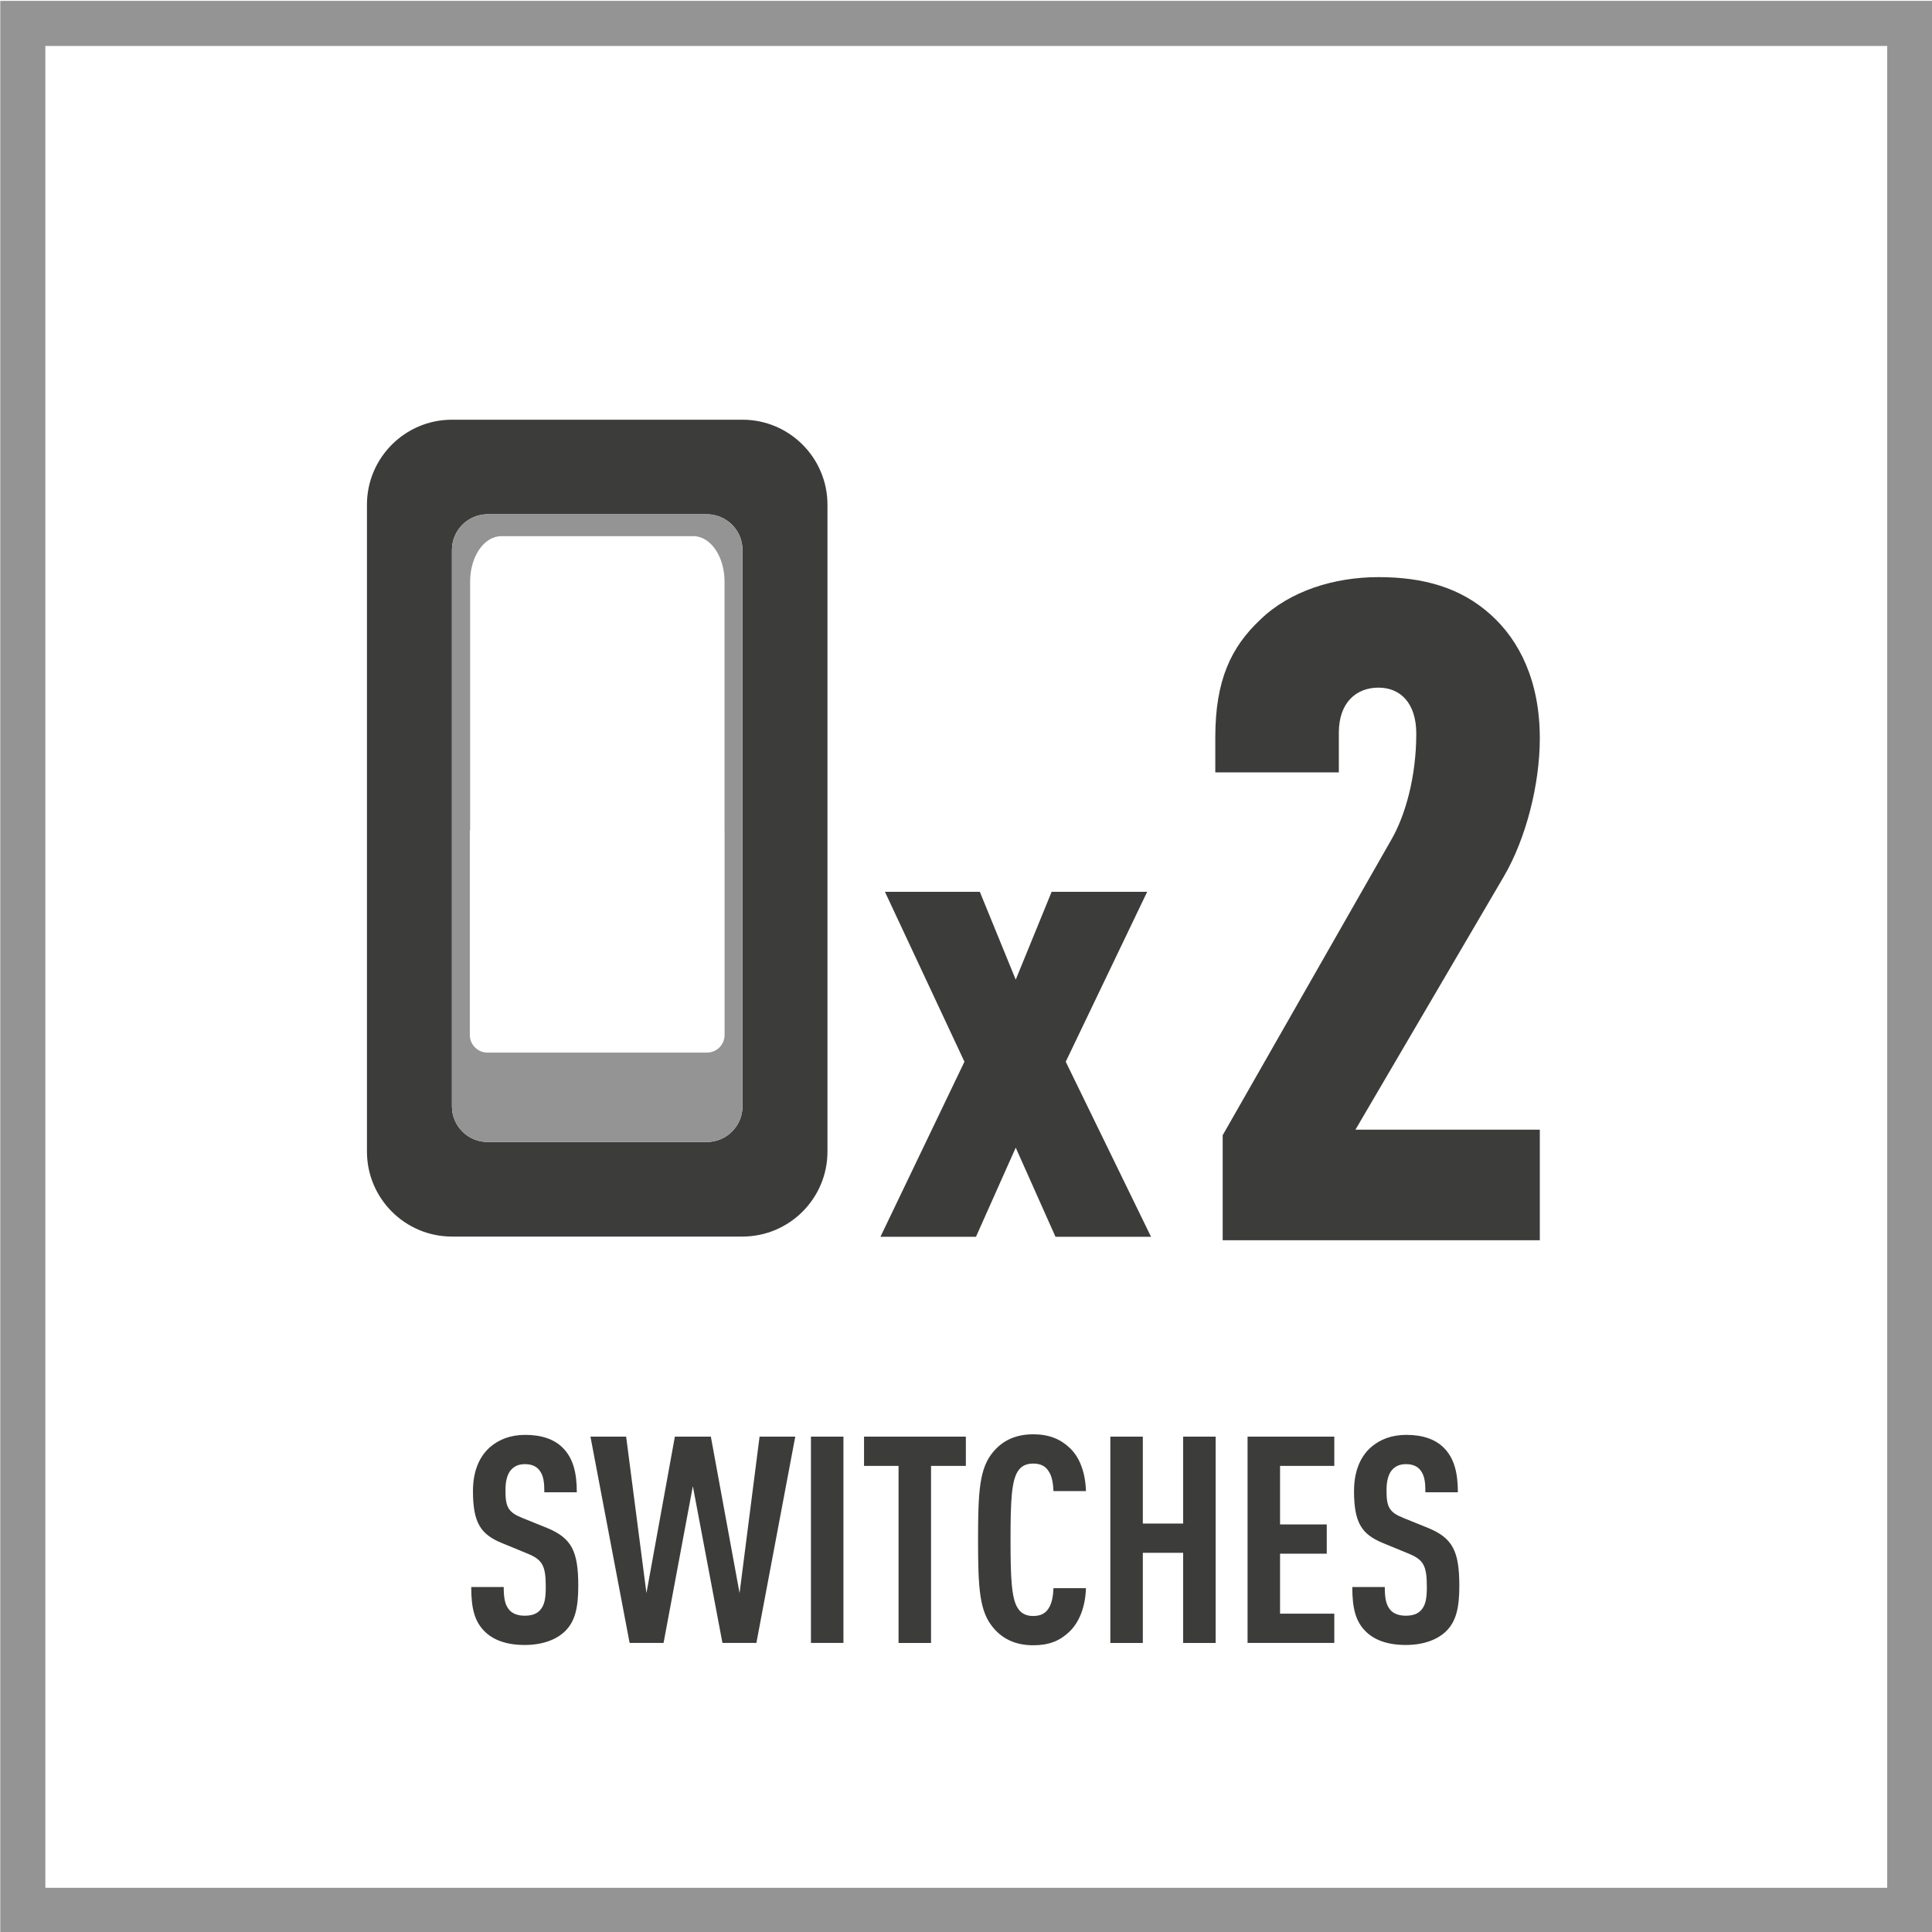<?xml version="1.0" encoding="utf-8"?>
<!-- Generator: Adobe Illustrator 26.0.3, SVG Export Plug-In . SVG Version: 6.00 Build 0)  -->
<svg version="1.1" xmlns="http://www.w3.org/2000/svg" xmlns:xlink="http://www.w3.org/1999/xlink" x="0px" y="0px"
	 viewBox="0 0 300 300" style="enable-background:new 0 0 300 300;" xml:space="preserve">
<style type="text/css">
	.st0{fill:#949494;}
	.st1{fill:#3C3C3B;}
</style>
<g id="FRAME">
	<path class="st0" d="M293.044,7.136v286H7.044v-286H293.044 M300.044,0.136H0.044v300h300
		V0.136L300.044,0.136z"/>
</g>
<g id="Layer_2">
	<path class="st1" d="M87.721,253.316c-1.306,1.26-3.423,2.115-6.261,2.115
		c-2.793,0-4.865-0.765-6.216-2.115c-1.531-1.53-2.072-3.51-2.072-6.885h5.045
		c0,1.71,0.18,2.79,0.901,3.6c0.45,0.495,1.216,0.855,2.342,0.855
		c1.171,0,1.937-0.315,2.432-0.9c0.676-0.765,0.856-1.845,0.856-3.555
		c0-3.42-0.541-4.275-3.018-5.265l-3.829-1.575
		c-3.243-1.35-4.459-3.105-4.459-8.055c0-2.88,0.856-5.22,2.613-6.794
		c1.396-1.215,3.198-1.935,5.495-1.935c2.567,0,4.459,0.675,5.766,1.935
		c1.667,1.62,2.252,3.915,2.252,6.975h-5.045c0-1.44-0.09-2.565-0.766-3.42
		c-0.45-0.585-1.171-0.945-2.252-0.945c-1.036,0-1.667,0.36-2.162,0.9
		c-0.585,0.675-0.856,1.755-0.856,3.15c0,2.61,0.406,3.42,2.658,4.32
		l3.784,1.53c3.829,1.575,4.865,3.6,4.865,9
		C89.793,249.537,89.343,251.741,87.721,253.316z M117.451,255.116h-5.27
		l-4.595-24.344l-4.549,24.344h-5.27l-6.081-32.039h5.541l3.153,24.299
		l4.415-24.299h5.585l4.459,24.299l3.108-24.299h5.541L117.451,255.116z
		 M125.923,255.116v-32.039h5.045v32.039H125.923z M144.572,227.623v27.494h-5.045
		v-27.494h-5.36v-4.545h15.811v4.545H144.572z M165.97,253.451
		c-1.441,1.35-3.107,2.025-5.54,2.025c-2.973,0-4.91-1.17-6.216-2.745
		c-2.117-2.52-2.343-6.03-2.343-13.635c0-7.604,0.226-11.114,2.343-13.634
		c1.306-1.575,3.243-2.745,6.216-2.745c2.433,0,4.189,0.72,5.631,2.07
		c1.621,1.485,2.477,3.915,2.567,6.75h-5.045
		c-0.046-1.17-0.226-2.34-0.767-3.105c-0.45-0.72-1.171-1.17-2.387-1.17
		c-1.217,0-1.938,0.495-2.388,1.215c-0.991,1.53-1.126,4.77-1.126,10.619
		c0,5.85,0.135,9.09,1.126,10.62c0.45,0.72,1.171,1.215,2.388,1.215
		c1.216,0,1.937-0.45,2.387-1.17c0.541-0.81,0.721-1.979,0.767-3.15h5.045
		C168.537,249.491,167.592,251.966,165.97,253.451z M183.719,255.116V241.122h-6.262
		v13.995h-5.045v-32.039h5.045v13.5h6.262v-13.5h5.045v32.039H183.719z
		 M193.721,255.116v-32.039h13.468v4.545h-8.423v9.089h7.252v4.545h-7.252v9.314
		h8.423v4.545H193.721z M224.533,253.316c-1.307,1.26-3.424,2.115-6.262,2.115
		c-2.792,0-4.864-0.765-6.216-2.115c-1.531-1.53-2.072-3.51-2.072-6.885h5.045
		c0,1.71,0.181,2.79,0.901,3.6c0.45,0.495,1.216,0.855,2.342,0.855
		c1.172,0,1.938-0.315,2.433-0.9c0.676-0.765,0.856-1.845,0.856-3.555
		c0-3.42-0.541-4.275-3.019-5.265l-3.829-1.575
		c-3.242-1.35-4.459-3.105-4.459-8.055c0-2.88,0.855-5.22,2.612-6.794
		c1.396-1.215,3.198-1.935,5.496-1.935c2.567,0,4.459,0.675,5.766,1.935
		c1.666,1.62,2.252,3.915,2.252,6.975h-5.045c0-1.44-0.09-2.565-0.766-3.42
		c-0.45-0.585-1.171-0.945-2.253-0.945c-1.035,0-1.666,0.36-2.162,0.9
		c-0.585,0.675-0.855,1.755-0.855,3.15c0,2.61,0.405,3.42,2.658,4.32
		l3.783,1.53c3.829,1.575,4.865,3.6,4.865,9
		C226.605,249.537,226.154,251.741,224.533,253.316z M189.857,192.58v-16.303
		l26.198-45.905c2.147-3.718,3.865-9.724,3.865-16.445
		c0-4.719-2.434-7.15-5.87-7.15c-3.436,0-6.156,2.288-6.156,7.007v6.149h-19.183
		v-5.434c0-8.866,2.434-14.014,7.015-18.305c4.581-4.433,11.453-6.578,18.324-6.578
		s12.741,1.573,17.465,5.863c4.438,4.004,7.587,10.296,7.587,19.163
		c0,7.15-2.147,15.588-5.583,21.451l-23.048,39.327h28.632v17.161H189.857z
		 M163.894,192.045l-6.172-13.839l-6.173,13.839h-14.834l13.043-27.181l-12.346-26.385
		h14.734l5.576,13.641l5.575-13.641h14.836l-12.645,26.385l13.243,27.181H163.894z
		 M115.294,65.172H70.175c-7.276,0-13.195,5.919-13.195,13.195v100.451
		c0,7.276,5.919,13.195,13.195,13.195h45.118c7.275,0,13.195-5.919,13.195-13.195
		V78.367C128.488,71.091,122.569,65.172,115.294,65.172z M115.294,130.721v41.074
		c0,3.051-2.482,5.533-5.533,5.533H75.709c-3.051,0-5.533-2.482-5.533-5.533
		v-41.074V85.39c0-3.051,2.482-5.533,5.533-5.533h34.052
		c3.051,0,5.533,2.482,5.533,5.533V130.721z"/>
	<path class="st0" d="M109.76,79.856H75.709c-3.051,0-5.533,2.482-5.533,5.533v45.331
		v41.074c0,3.051,2.482,5.533,5.533,5.533h34.052c3.051,0,5.533-2.482,5.533-5.533
		v-41.074V85.39C115.294,82.339,112.811,79.856,109.76,79.856z M112.514,160.716
		c0,1.506-1.23,2.731-2.742,2.731H75.697c-1.512,0-2.742-1.225-2.742-2.731
		v-31.799h0.047V90.293c0-3.882,2.173-7.039,4.845-7.039h29.813
		c2.671,0,4.845,3.157,4.845,7.039v38.624h0.008V160.716z"/>
</g>
</svg>
